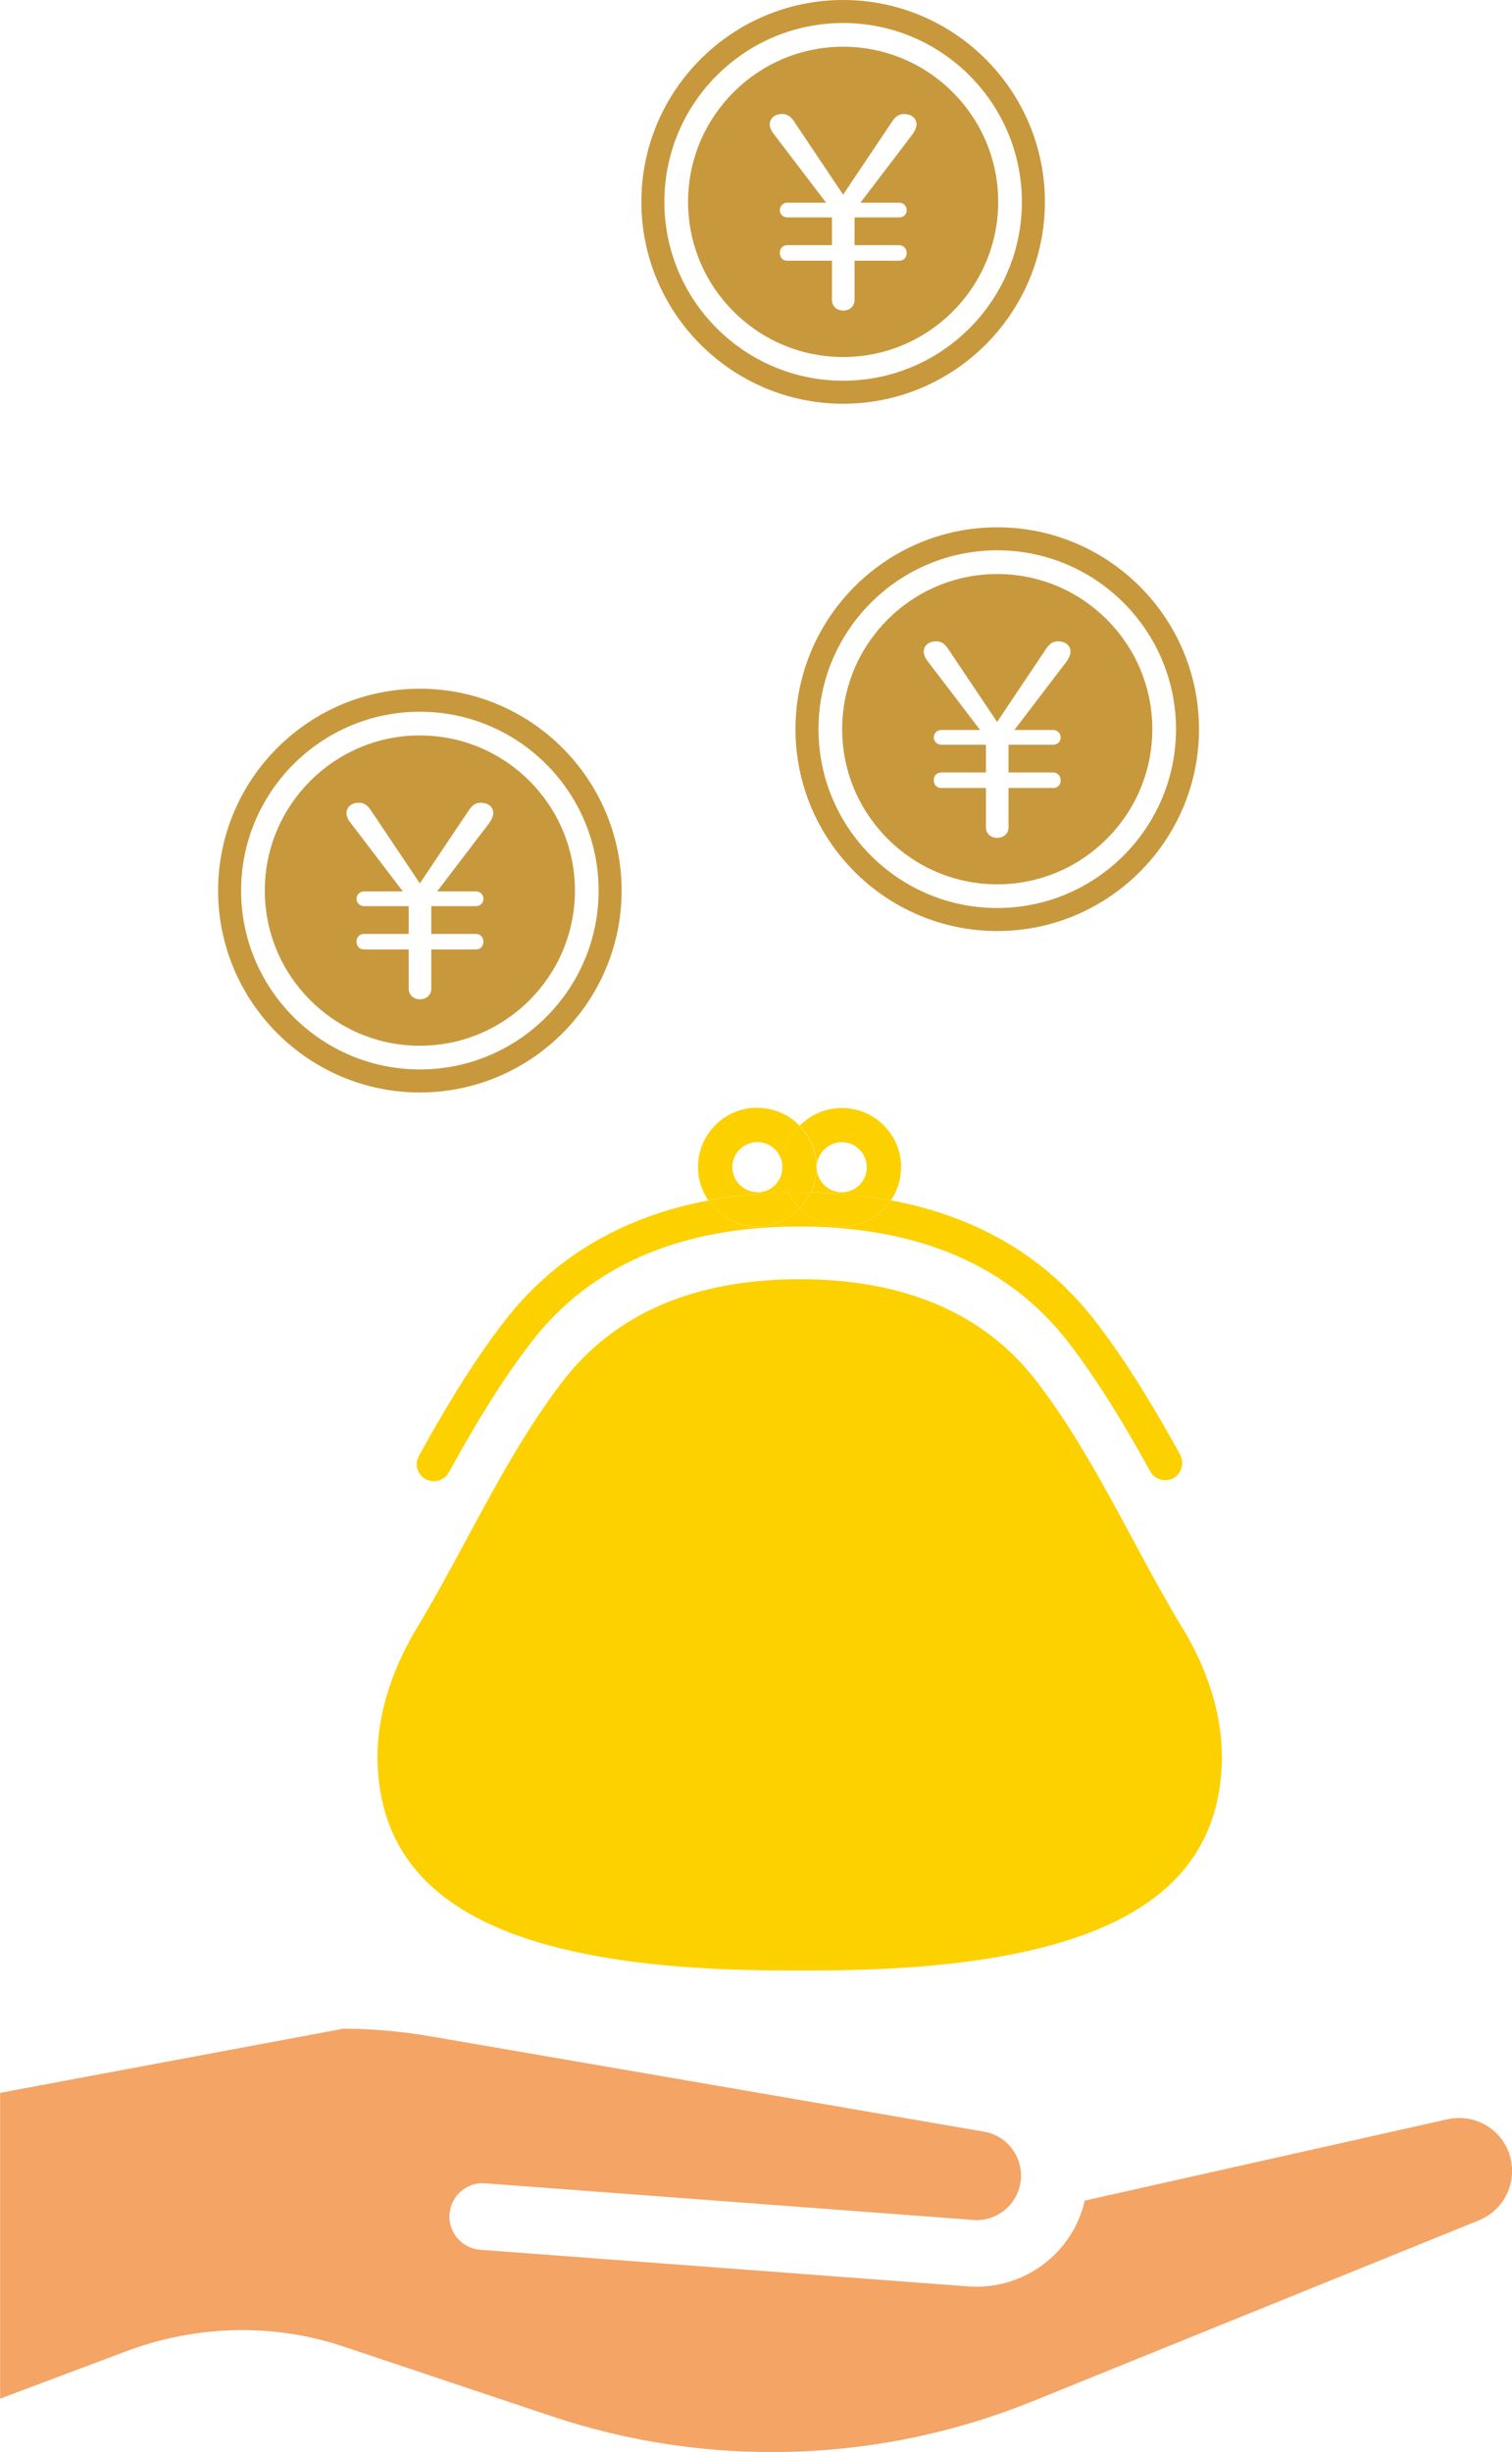 <svg viewBox="0 0 111.06 180.01" xmlns="http://www.w3.org/2000/svg"><path d="m110.94 158.4c.49 1.89-.5 3.87-2.31 4.6l-32.85 13.31c-11.25 4.54-23.78 4.92-35.29 1.06l-15.27-5.11-.09-.03c-5.08-1.68-10.71-1.55-15.83.37l-9.29 3.49v-22.45l25.22-4.71c2.15.01 4.32.2 6.44.57l40.61 6.99c1.72.29 2.9 1.89 2.69 3.62-.21 1.74-1.75 3-3.49 2.86l-35.84-2.69c-1.35-.1-2.52.91-2.62 2.26s.91 2.52 2.26 2.62l35.84 2.69c.21.01.42.02.62.02 3.8 0 7.09-2.63 7.94-6.32l26.64-5.97c2.06-.46 4.1.78 4.63 2.83z" fill="#f4a465"/><g fill="#c8983d"><path d="m30.84 50.56c8.17 0 14.82 6.65 14.82 14.82s-6.65 14.82-14.82 14.82-14.82-6.65-14.82-14.82 6.65-14.82 14.82-14.82zm13.13 14.82c0-7.24-5.89-13.13-13.13-13.13s-13.13 5.89-13.13 13.13 5.89 13.13 13.13 13.13 13.13-5.89 13.13-13.13z"/><path d="m30.84 53.99c6.28 0 11.39 5.11 11.39 11.39s-5.11 11.39-11.39 11.39-11.39-5.11-11.39-11.39 5.11-11.39 11.39-11.39zm5.11 6.4c.18-.24.28-.49.28-.71 0-.45-.39-.75-.92-.75-.35 0-.61.16-.87.55l-3.6 5.37-3.6-5.37c-.26-.39-.53-.55-.87-.55-.55 0-.92.31-.92.77 0 .2.1.45.29.69l3.85 5.05h-2.85c-.31 0-.55.24-.55.55 0 .29.24.53.55.53h3.28v2.04h-3.28c-.33 0-.55.24-.55.57s.22.57.55.57h3.28v2.89c0 .45.35.77.83.77s.83-.33.83-.77v-2.89h3.28c.33 0 .55-.24.55-.57s-.24-.57-.55-.57h-3.28v-2.04h3.28c.31 0 .55-.22.55-.53s-.24-.55-.55-.55h-2.85l3.85-5.05z"/><path d="m73.25 38.71c8.17 0 14.82 6.65 14.82 14.82s-6.65 14.82-14.82 14.82-14.82-6.65-14.82-14.82 6.65-14.82 14.82-14.82zm13.13 14.82c0-7.24-5.89-13.13-13.13-13.13s-13.13 5.89-13.13 13.13 5.89 13.13 13.13 13.13 13.13-5.89 13.13-13.13z"/><path d="m73.25 42.14c6.28 0 11.39 5.11 11.39 11.39s-5.11 11.39-11.39 11.39-11.39-5.11-11.39-11.39 5.11-11.39 11.39-11.39zm5.1 6.4c.18-.24.28-.49.28-.71 0-.45-.39-.75-.92-.75-.35 0-.61.16-.87.55l-3.6 5.37-3.6-5.37c-.26-.39-.53-.55-.87-.55-.55 0-.92.31-.92.77 0 .2.1.45.29.69l3.85 5.05h-2.85c-.31 0-.55.24-.55.55 0 .29.24.53.55.53h3.28v2.04h-3.28c-.33 0-.55.24-.55.57s.22.57.55.57h3.28v2.89c0 .45.35.77.83.77s.83-.33.83-.77v-2.89h3.28c.33 0 .55-.24.55-.57s-.24-.57-.55-.57h-3.28v-2.04h3.28c.31 0 .55-.22.55-.53s-.24-.55-.55-.55h-2.85l3.85-5.05z"/><path d="m61.93 0c8.17 0 14.82 6.65 14.82 14.82s-6.65 14.82-14.82 14.82-14.82-6.65-14.82-14.82 6.65-14.82 14.82-14.82zm13.13 14.82c0-7.24-5.89-13.13-13.13-13.13s-13.13 5.89-13.13 13.13 5.89 13.13 13.13 13.13 13.13-5.89 13.13-13.13z"/><path d="m61.93 3.43c6.28 0 11.39 5.11 11.39 11.39s-5.11 11.39-11.39 11.39-11.39-5.11-11.39-11.39 5.11-11.39 11.39-11.39zm5.11 6.4c.18-.24.28-.49.28-.71 0-.45-.39-.75-.92-.75-.35 0-.61.16-.87.55l-3.6 5.37-3.6-5.37c-.26-.39-.53-.55-.87-.55-.55 0-.92.31-.92.77 0 .2.1.45.29.69l3.85 5.05h-2.85c-.31 0-.55.24-.55.55 0 .29.24.53.55.53h3.28v2.04h-3.28c-.33 0-.55.24-.55.57s.22.57.55.57h3.28v2.89c0 .45.35.77.83.77s.83-.33.83-.77v-2.89h3.28c.33 0 .55-.24.55-.57s-.24-.57-.55-.57h-3.28v-2.04h3.28c.31 0 .55-.22.55-.53s-.24-.55-.55-.55h-2.85l3.85-5.05z"/></g><g fill="#fdd000"><path d="m86.87 119.53c2.02 3.35 3.01 6.83 2.87 10.06-.25 5.92-3.5 9.97-9.95 12.38-6.54 2.44-15.14 2.71-21.05 2.69-5.91.02-14.51-.25-21.05-2.69-6.44-2.41-9.7-6.46-9.95-12.38-.14-3.23.86-6.71 2.87-10.06 1.29-2.13 2.5-4.38 3.67-6.55 2.12-3.94 4.32-8.01 7.03-11.55 3.83-4.99 9.69-7.52 17.43-7.52s13.6 2.53 17.42 7.52c2.72 3.54 4.91 7.61 7.03 11.55 1.17 2.17 2.38 4.42 3.67 6.55z"/><path d="m86.68 106.8c.33.61.12 1.37-.49 1.71-.61.33-1.37.11-1.7-.49-1.61-2.9-3.57-6.29-5.97-9.42-3.88-5.05-9.58-7.89-16.97-8.45v-.11h.28c1.5 0 2.83-.76 3.61-1.92 6.37 1.19 11.42 4.18 15.07 8.94 2.5 3.26 4.52 6.75 6.18 9.73z"/><path d="m66.18 85.69c0 .9-.27 1.74-.74 2.43-1.22-.23-2.49-.39-3.81-.48v-.11h.2c1.02 0 1.84-.83 1.84-1.84s-.83-1.84-1.84-1.84-1.84.83-1.84 1.84c0-1.19-.48-2.27-1.25-3.05.79-.8 1.89-1.3 3.1-1.3 2.4 0 4.35 1.95 4.35 4.35z"/><path d="m65.43 88.12c-.78 1.16-2.11 1.92-3.61 1.92-.09 0-.18 0-.27 0-1.1-.07-2.1-.55-2.83-1.29.34-.35.63-.75.84-1.2.7.01 1.39.04 2.06.09 1.32.09 2.59.26 3.81.48z"/><path d="m61.64 87.52v.11c-.68-.05-1.37-.08-2.07-.09.27-.56.42-1.19.42-1.85 0 .95.73 1.74 1.66 1.83z"/><path d="m61.55 90.03v.11c-.91-.07-1.85-.1-2.81-.1s-1.89.03-2.8.1v-.11c1.08-.08 2.06-.55 2.78-1.29.73.74 1.72 1.22 2.83 1.29z"/><path d="m59.98 85.69c0 .66-.15 1.29-.42 1.85-.27 0-.54 0-.82 0-.29 0-.58 0-.86 0-.27-.56-.42-1.19-.42-1.85 0-1.19.48-2.27 1.26-3.05.77.79 1.25 1.87 1.25 3.05z"/><path d="m58.75 87.53h.82c-.21.45-.5.85-.84 1.2-.34-.35-.63-.75-.84-1.2z"/><path d="m55.63 81.33c1.21 0 2.31.5 3.1 1.3-.78.79-1.26 1.87-1.26 3.05 0-1.02-.83-1.84-1.84-1.84s-1.84.83-1.84 1.84.83 1.84 1.84 1.84h.09v.11c-1.27.1-2.51.26-3.7.48-.47-.7-.75-1.53-.75-2.44 0-2.4 1.95-4.35 4.35-4.35z"/><path d="m58.73 88.74c-.72.73-1.7 1.21-2.79 1.29-.1 0-.21.01-.31.01-1.5 0-2.82-.76-3.61-1.92 1.19-.22 2.43-.38 3.71-.48.71-.05 1.42-.09 2.16-.1.21.45.5.85.84 1.2z"/><path d="m57.47 85.69c0 .66.15 1.29.42 1.85-.73.01-1.45.05-2.16.1v-.11c.97-.05 1.74-.86 1.74-1.84z"/><path d="m55.94 90.03v.11c-7.39.56-13.09 3.39-16.96 8.45-2.41 3.14-4.39 6.56-6.01 9.5-.23.41-.66.65-1.1.65-.2 0-.41-.05-.61-.16-.61-.33-.83-1.1-.49-1.7 1.67-3.01 3.71-6.54 6.22-9.81 3.65-4.75 8.69-7.74 15.04-8.94.78 1.16 2.11 1.92 3.61 1.92.11 0 .21 0 .31-.01z"/></g></svg>